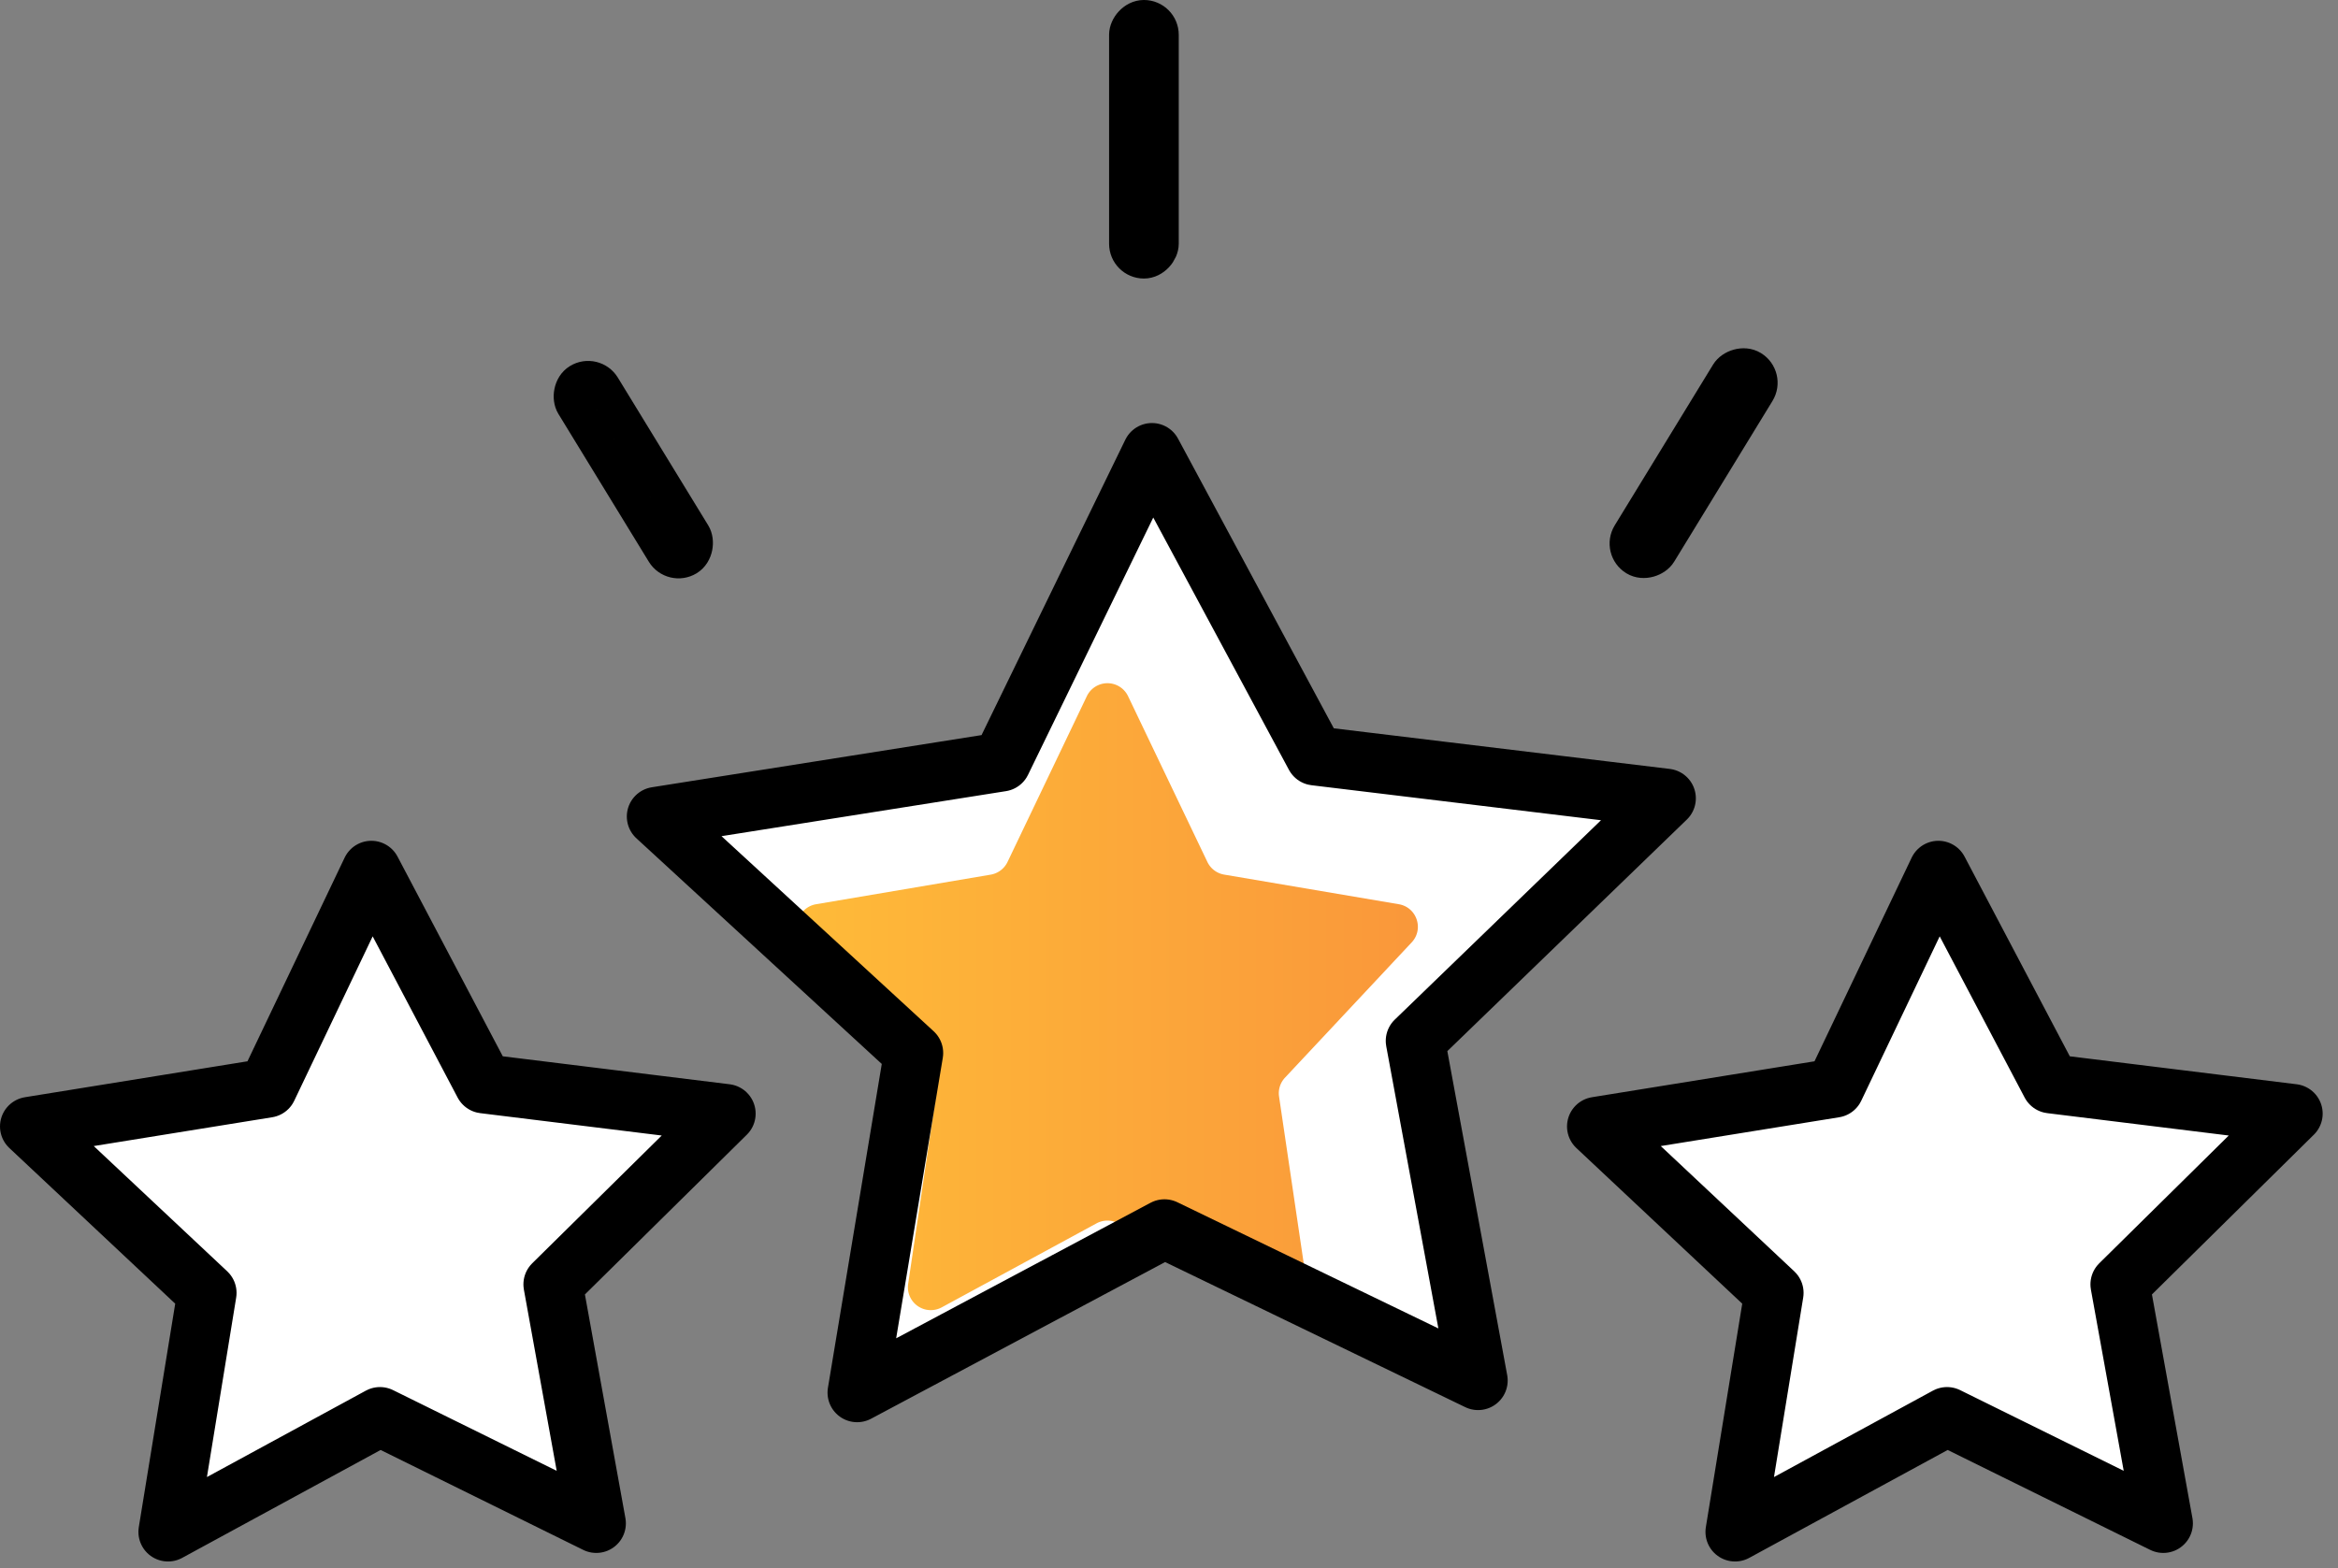 <svg xmlns="http://www.w3.org/2000/svg" width="79" height="53" fill="none"><rect width="100%" height="100%" fill="#808080" stroke="none"/><path fill="#fff" d="M47.825 34.786l8.477-8.199-11.868-1.435-5.51-10.248-5.087 10.453-11.657 1.845 8.69 7.994-1.908 11.477 10.385-5.534 10.597 5.124-2.12-11.477zm23.81 8.229l5.847-5.77-8.185-1.01-3.8-7.211-3.509 7.356-8.039 1.298 5.993 5.625-1.315 8.077 7.162-3.894 7.308 3.606-1.462-8.077zm-52.949 0l5.847-5.77-8.185-1.01-3.8-7.211-3.509 7.356L1 37.678l5.993 5.625-1.316 8.077 7.162-3.894 7.309 3.606-1.462-8.077z"></path><path fill="url(#paint0_linear)" d="M36.724 23.529a.772.772 0 011.393 0l2.68 5.602c.109.227.32.386.568.428l5.9 1.001c.608.103.856.84.435 1.29l-4.281 4.572a.77.77 0 00-.2.64l.936 6.331a.773.773 0 01-1.133.792l-5.233-2.84a.777.777 0 00-.737 0l-5.233 2.84a.773.773 0 01-1.133-.792l.936-6.33a.768.768 0 00-.2-.64l-4.281-4.574a.772.772 0 01.434-1.289l5.901-1a.774.774 0 00.568-.429l2.68-5.602z"></path><path stroke="#000" stroke-linecap="round" stroke-linejoin="round" stroke-miterlimit="10" stroke-width="2" d="M47.825 35.178l8.477-8.198-11.868-1.435-5.51-10.248-5.087 10.453-11.657 1.845 8.69 7.993-1.908 11.478 10.385-5.534 10.597 5.124-2.12-11.478zm23.81 8.229l5.847-5.77-8.185-1.009-3.8-7.212-3.509 7.356-8.039 1.298 5.993 5.625-1.315 8.078 7.162-3.895 7.308 3.606-1.462-8.077zm-52.949 0l5.847-5.77-8.185-1.009-3.8-7.212-3.509 7.356L1 38.07l5.993 5.625-1.316 8.078 7.162-3.895 7.309 3.606-1.462-8.077z"></path><rect width="1.177" height="7.545" x="-.809" y=".195" stroke="#000" stroke-width="1.177" rx=".588" transform="scale(-1 1) rotate(-31.451 -7.973 111.04)"></rect><rect width="1.177" height="8.237" x="-.588" y=".588" stroke="#000" stroke-width="1.177" rx=".588" transform="matrix(-1 0 0 1 38.653 0)"></rect><rect width="1.177" height="7.031" x="-.195" y=".809" stroke="#000" stroke-width="1.177" rx=".588" transform="scale(-1 1) rotate(31.45 -31.01 -28.602)"></rect><defs><linearGradient id="paint0_linear" x1="25.579" x2="49.262" y1="34.704" y2="34.704" gradientUnits="userSpaceOnUse"><stop stop-color="#FFBD39"></stop><stop offset="1" stop-color="#F9953A"></stop></linearGradient></defs></svg>